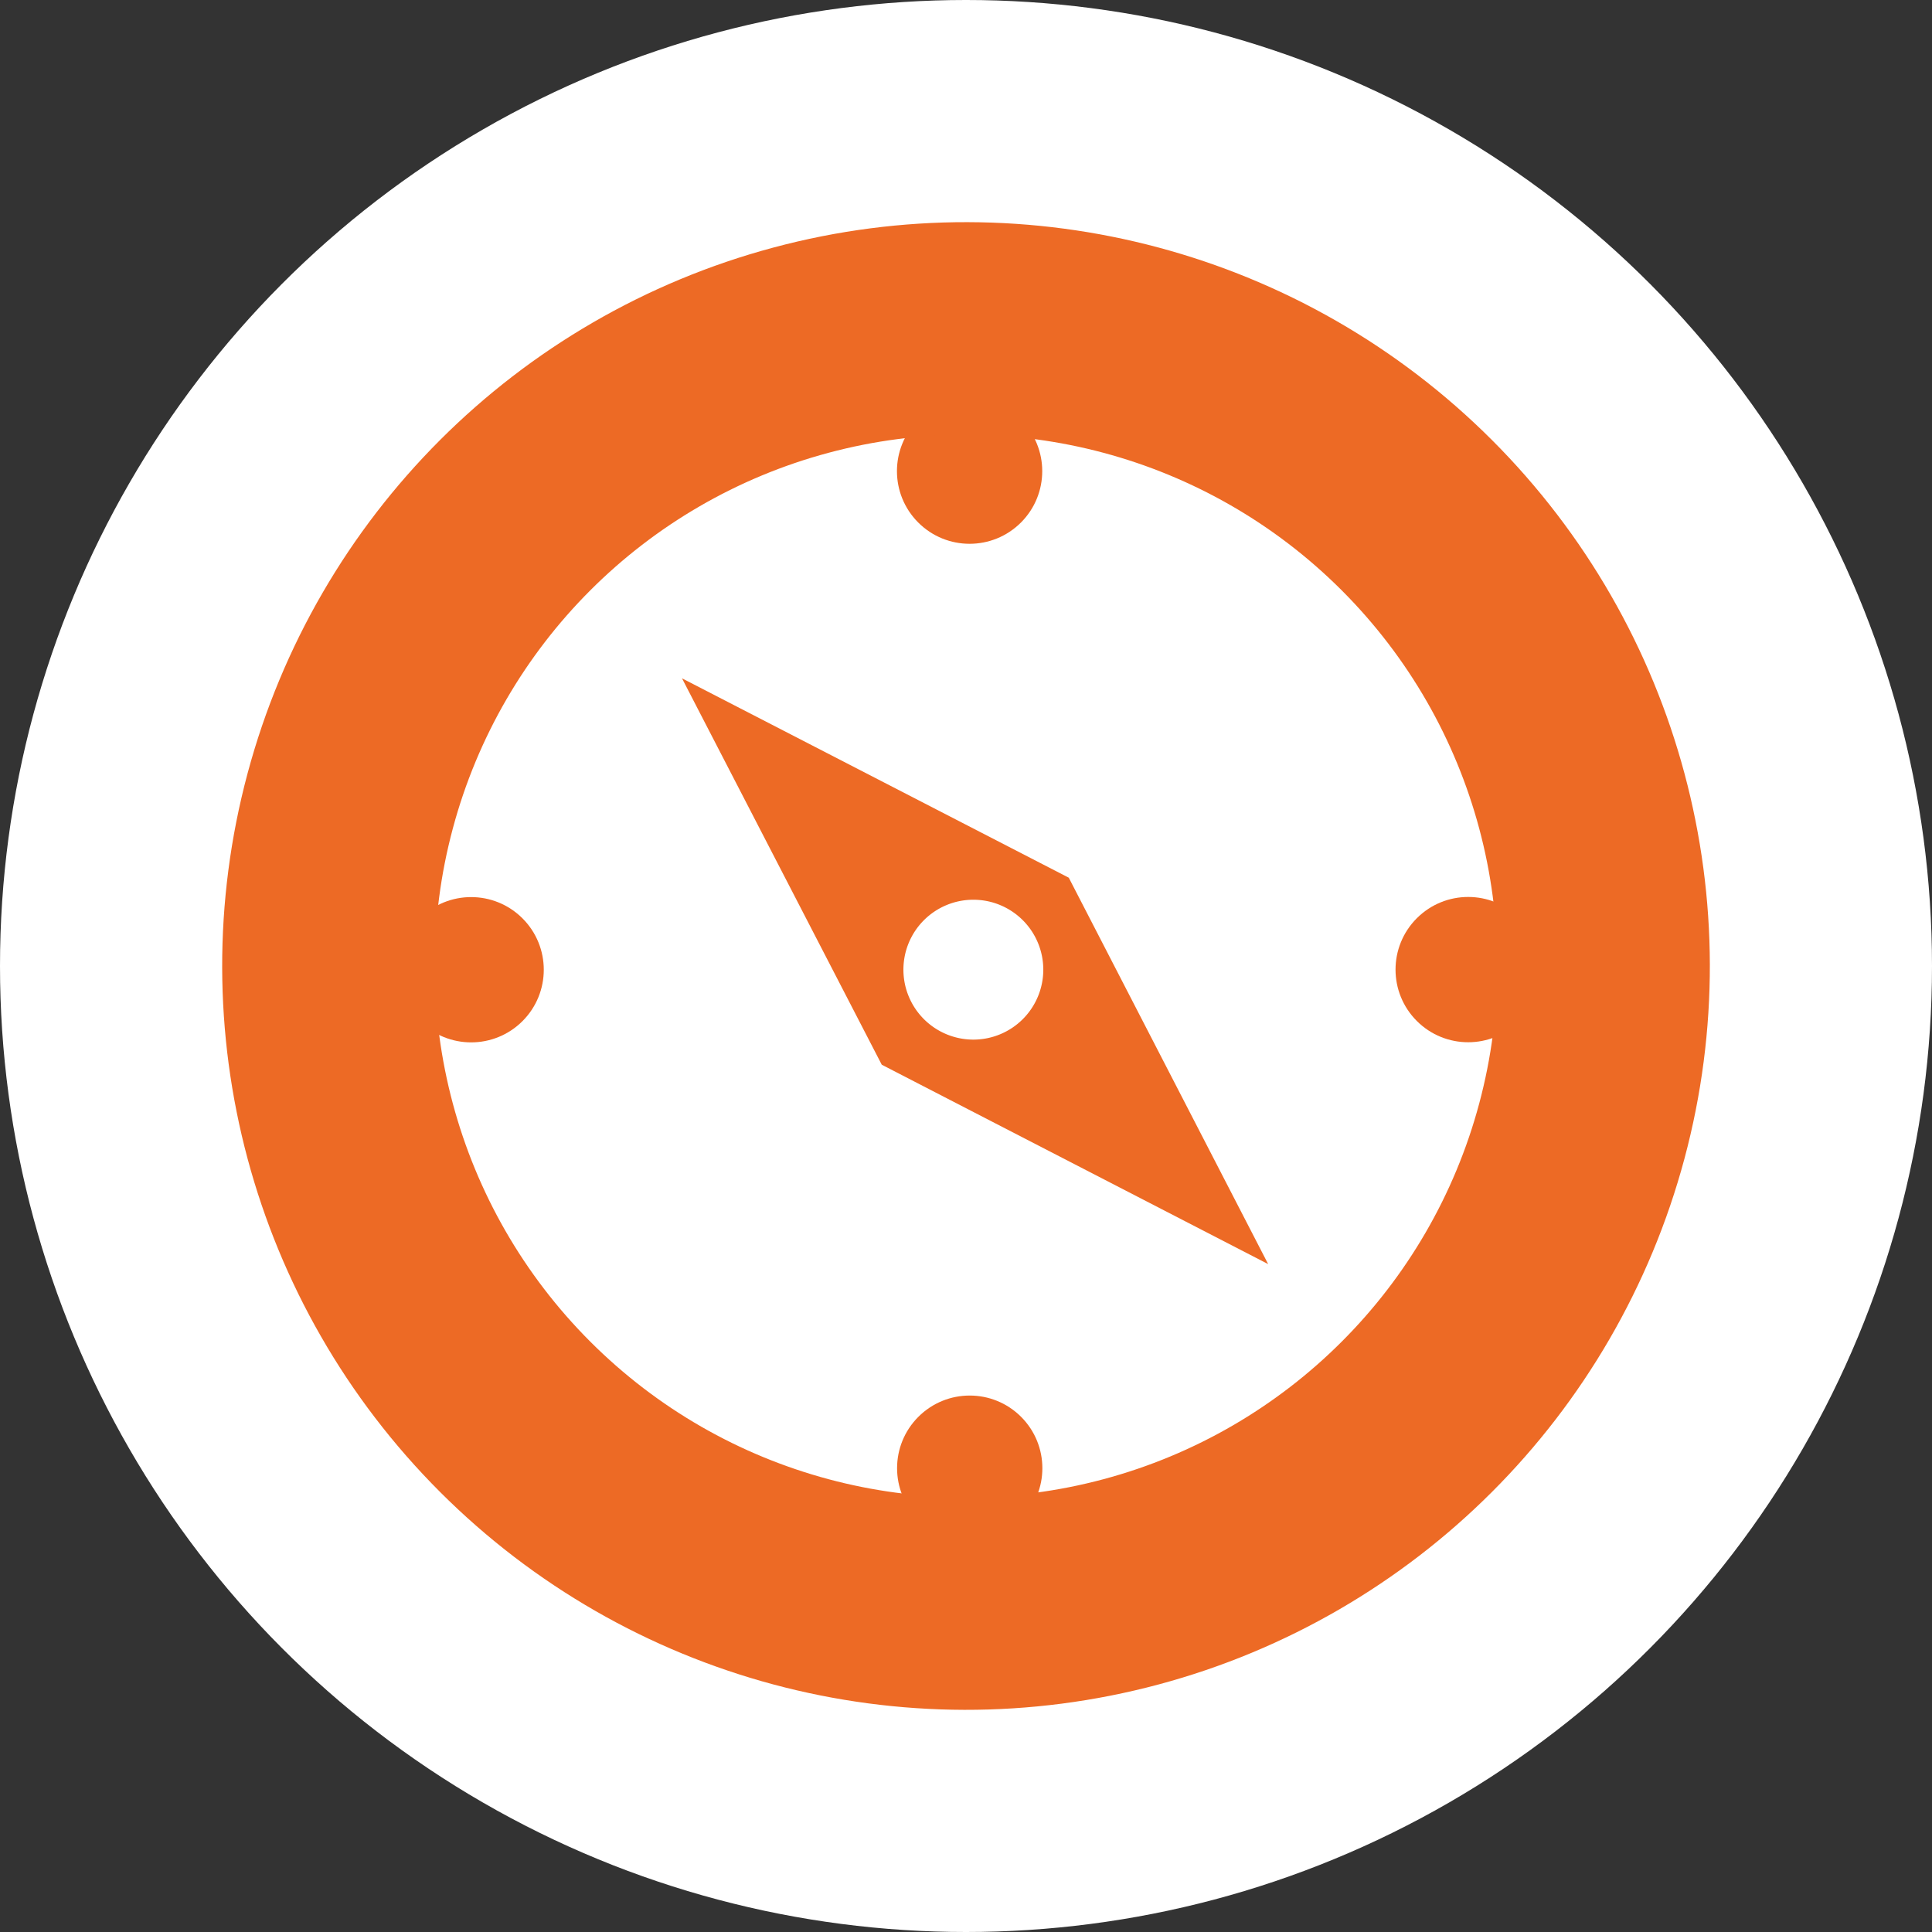<svg xmlns="http://www.w3.org/2000/svg" viewBox="0 0 100 100"><rect x="0" y="0" width="100" height="100" fill="#333333" stroke="none"/><defs><style>.cls-1{fill:#fff;}.cls-2{fill:#ed6a25;}.cls-3{fill:none;stroke:#ed6a25;stroke-miterlimit:10;stroke-width:11px;}</style></defs><title>adv_1</title><g id="Layer_2" data-name="Layer 2"><g id="Layer_1-2" data-name="Layer 1"><circle class="cls-1" cx="50" cy="50" r="50"/><path class="cls-2" d="M35.3,35.11l10.34,20,20,10.32-10.32-20ZM52.94,52.75a3.62,3.62,0,1,1,0-5.12A3.62,3.62,0,0,1,52.94,52.75Z"/><circle class="cls-2" cx="24.39" cy="50.19" r="3.76" transform="translate(-28.35 31.95) rotate(-45)"/><circle class="cls-2" cx="50.19" cy="24.39" r="3.76" transform="translate(-2.55 42.63) rotate(-45)"/><circle class="cls-2" cx="75.99" cy="50.19" r="3.76" transform="translate(-13.23 68.43) rotate(-45)"/><circle class="cls-2" cx="50.19" cy="75.99" r="3.76" transform="translate(-39.03 57.75) rotate(-45)"/><circle class="cls-3" cx="50" cy="50" r="33" transform="translate(-20.71 50) rotate(-45)"/></g></g></svg>
